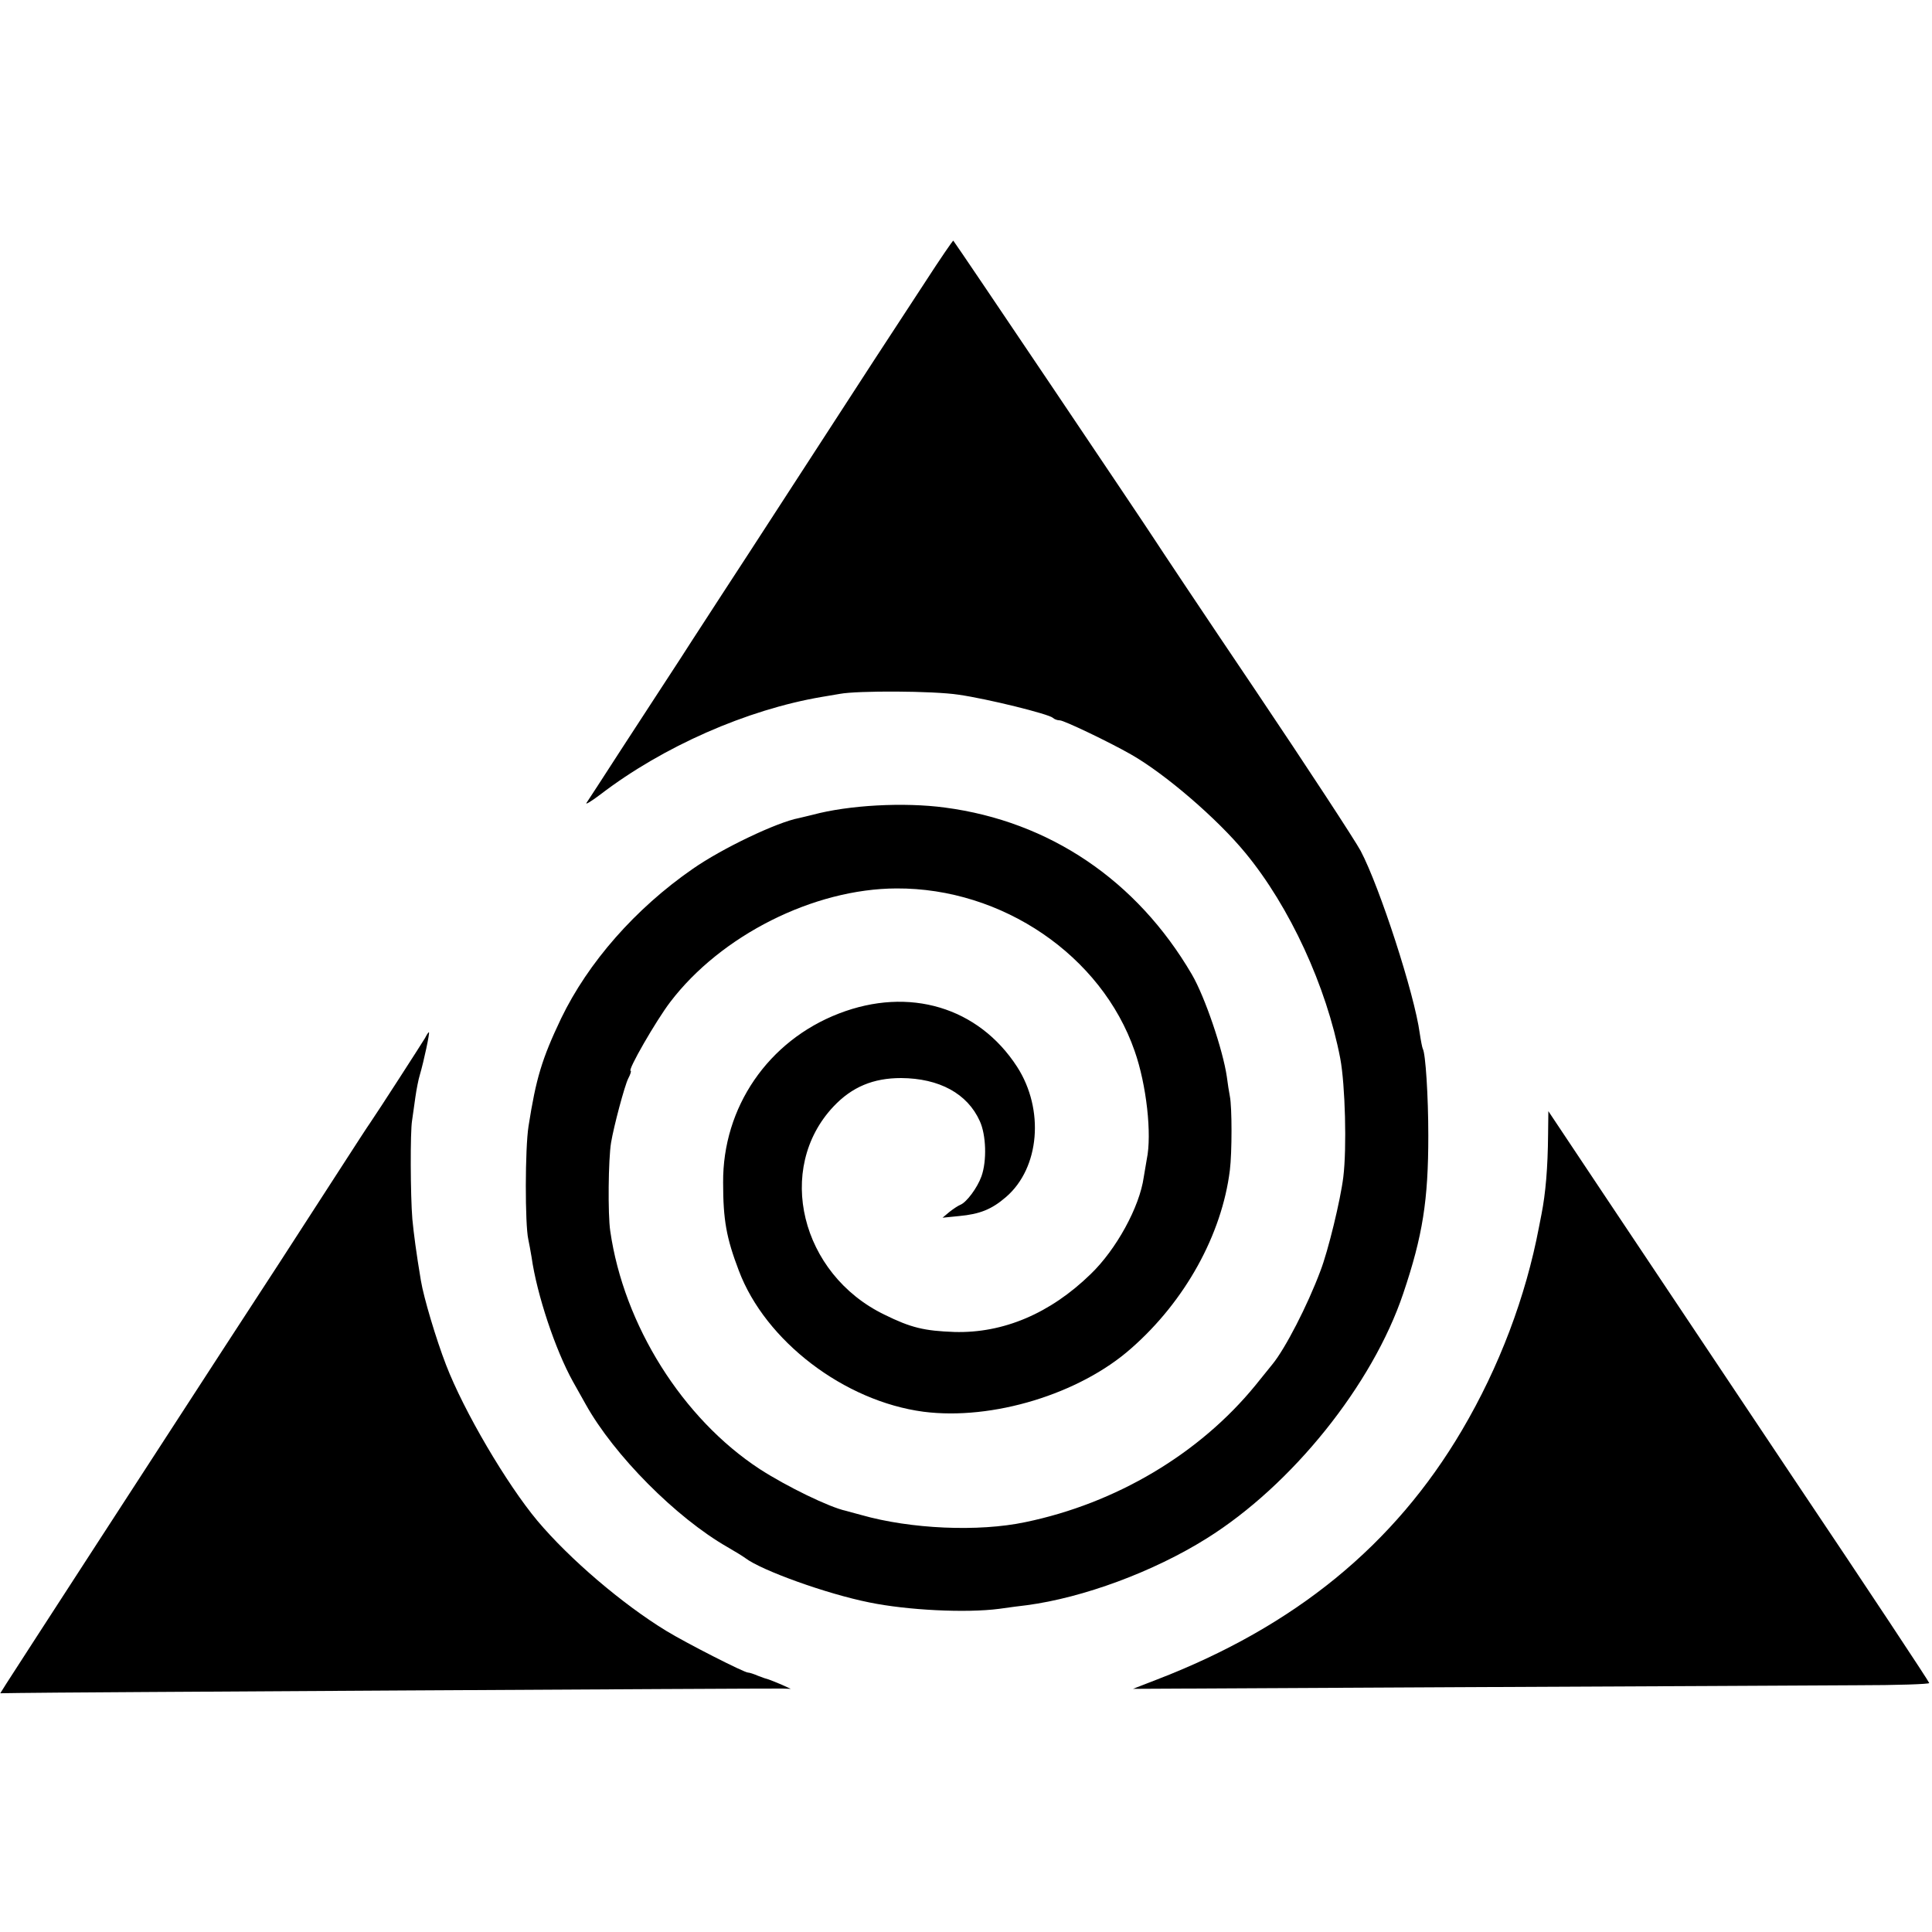 <?xml version="1.0" standalone="no"?>
<!DOCTYPE svg PUBLIC "-//W3C//DTD SVG 20010904//EN"
 "http://www.w3.org/TR/2001/REC-SVG-20010904/DTD/svg10.dtd">
<svg version="1.0" xmlns="http://www.w3.org/2000/svg"
 width="700pt" height="700pt" viewBox="0 0 700 700"
 preserveAspectRatio="xMidYMid meet">
<g transform="translate(0,700) scale(0.1,-0.1)"
fill="#000000" stroke="none">
<path d="M3352 5978 c-55 -84 -138 -211 -185 -283 -46 -71 -178 -274 -292
-450 -114 -176 -231 -356 -260 -400 -28 -44 -96 -147 -149 -230 -54 -82 -150
-231 -215 -330 -64 -99 -121 -187 -126 -194 -5 -8 18 6 51 31 226 173 530 307
802 353 17 3 47 8 65 11 64 12 338 11 430 -3 105 -15 327 -70 342 -84 5 -5 16
-9 25 -9 15 0 178 -78 257 -123 125 -71 314 -234 415 -357 161 -195 294 -484
344 -745 18 -96 24 -325 11 -430 -10 -82 -55 -268 -83 -340 -47 -126 -128
-282 -173 -337 -6 -7 -34 -42 -63 -78 -202 -247 -504 -427 -833 -495 -170 -36
-416 -25 -595 26 -25 7 -49 13 -55 15 -61 13 -216 89 -312 151 -280 183 -493
522 -542 863 -9 60 -7 260 3 320 10 60 49 206 62 232 8 15 12 28 9 28 -13 0
92 182 143 249 184 242 520 411 820 412 383 2 743 -243 863 -589 43 -122 63
-302 44 -392 -2 -13 -7 -42 -11 -65 -15 -108 -100 -263 -193 -352 -146 -142
-316 -214 -493 -209 -109 4 -157 15 -254 63 -303 147 -396 529 -184 754 67 71
144 103 245 103 138 -1 240 -56 285 -156 23 -50 26 -144 6 -200 -15 -42 -54
-94 -76 -103 -8 -3 -26 -15 -40 -26 l-25 -21 60 6 c75 7 118 24 170 69 122
105 140 317 40 472 -140 216 -391 291 -645 193 -257 -99 -422 -340 -420 -613
0 -136 12 -201 57 -319 96 -255 382 -473 669 -511 249 -32 566 64 753 230 195
171 328 412 357 645 8 64 8 229 0 268 -3 15 -8 47 -11 71 -14 96 -79 289 -127
371 -199 340 -515 554 -894 604 -149 20 -349 9 -479 -26 -22 -5 -44 -11 -50
-12 -80 -15 -279 -110 -385 -184 -208 -144 -379 -339 -477 -542 -70 -147 -91
-218 -118 -390 -13 -82 -13 -356 -1 -410 3 -13 8 -42 12 -65 19 -135 86 -336
150 -451 15 -27 36 -64 46 -82 103 -185 328 -411 513 -517 28 -16 57 -34 65
-40 59 -45 295 -130 450 -161 136 -28 350 -39 471 -23 35 5 80 11 99 13 204
27 459 121 652 242 309 193 601 557 712 887 71 210 91 339 91 572 0 144 -10
299 -20 315 -2 4 -7 29 -11 56 -19 142 -145 530 -214 661 -21 39 -193 302
-382 583 -189 280 -354 528 -368 550 -30 47 -717 1068 -726 1078 -1 2 -47 -65
-102 -150z"/>
<path d="M1540 3239 c-10 -17 -171 -267 -200 -309 -6 -8 -52 -79 -103 -158
-128 -199 -326 -504 -423 -652 -184 -283 -771 -1188 -791 -1220 l-22 -35 67 1
c75 2 2720 17 2767 16 l30 -1 -35 16 c-19 8 -39 16 -45 18 -5 1 -23 7 -38 13
-16 7 -32 12 -37 12 -14 0 -224 107 -296 151 -159 97 -350 260 -467 399 -111
133 -266 396 -331 565 -36 93 -81 244 -91 305 -17 101 -26 171 -31 223 -7 85
-8 317 -1 357 3 19 8 58 12 85 4 28 11 64 16 80 15 51 37 155 33 155 -2 0 -8
-9 -14 -21z"/>
<path d="M5609 2890 c-1 -122 -9 -214 -24 -290 -3 -14 -7 -35 -9 -46 -48 -253
-144 -507 -279 -736 -245 -416 -605 -711 -1107 -904 l-85 -33 1180 6 c649 3
1298 6 1442 7 145 0 263 4 263 8 0 4 -222 340 -494 745 -271 406 -582 871
-690 1033 l-196 294 -1 -84z"/>
</g>
</svg>
